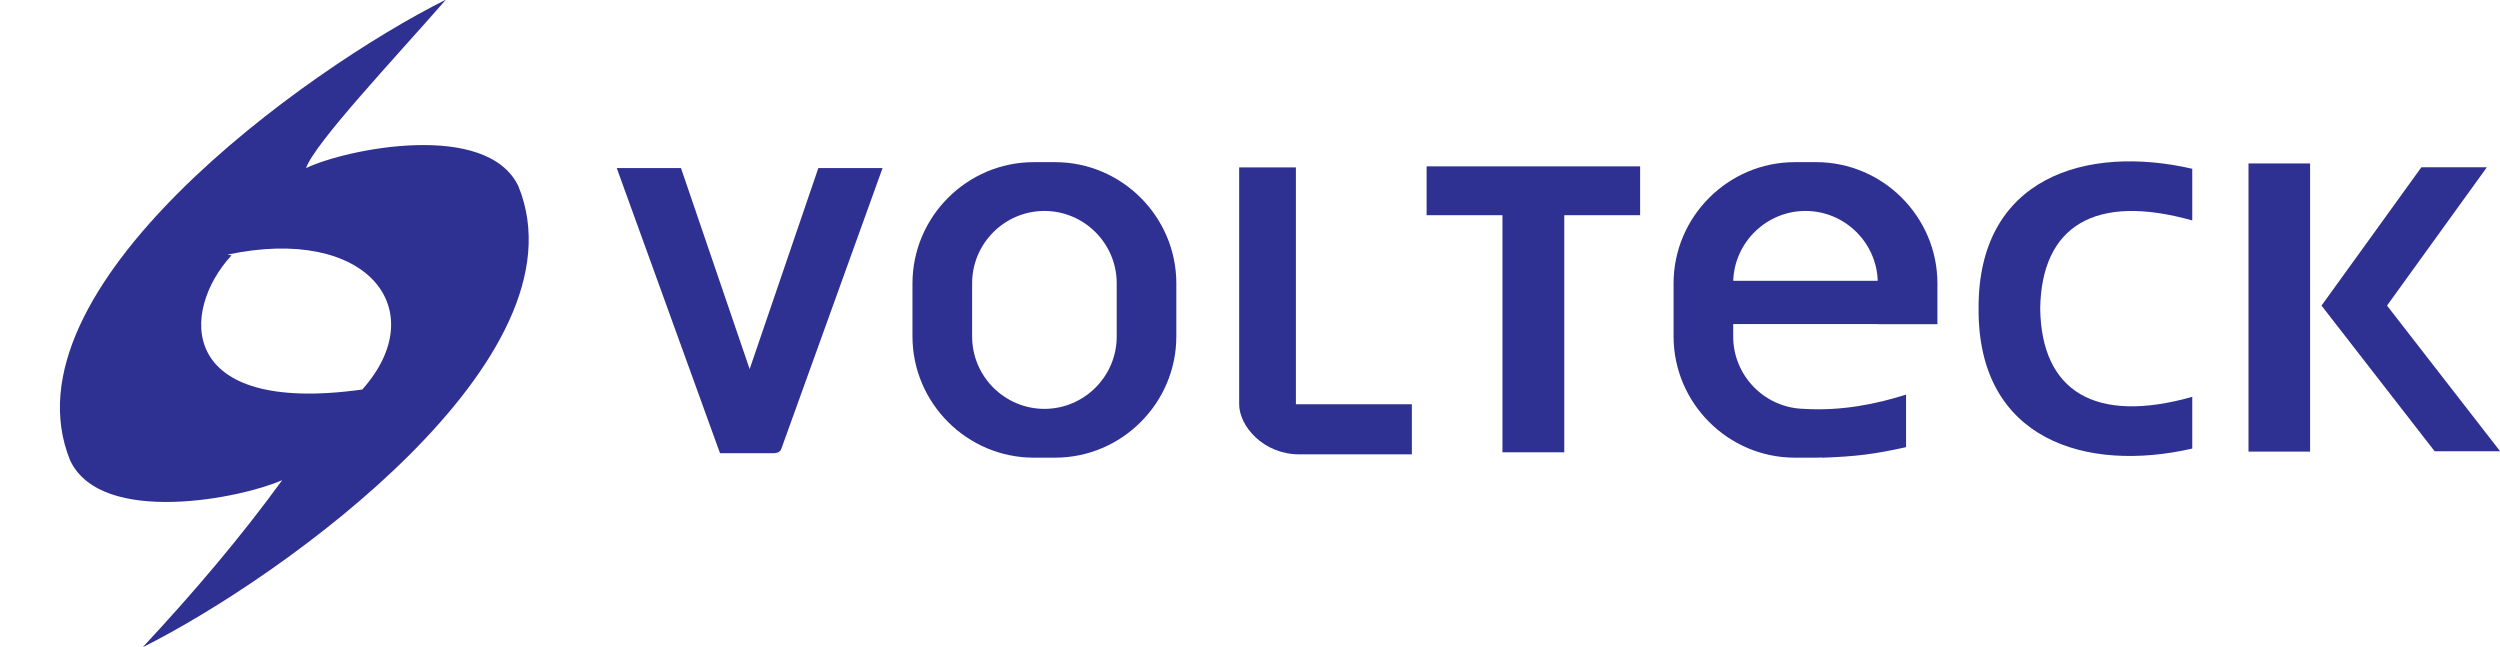 <svg version="1.1" viewBox="0 0 505.9 131" height="131pt" width="505.9pt" xmlns:xlink="http://www.w3.org/1999/xlink" xmlns="http://www.w3.org/2000/svg">
<defs>
<clipPath id="clip1">
  <path d="M 469 33 L 505.898 33 L 505.898 92 L 469 92 Z M 469 33"></path>
</clipPath>
</defs>
<g id="surface1">
<path d="M 90.246 -0.078 C 79.727 11.961 63.75 28.879 61.93 34.016 C 70.133 30.098 98.539 24.34 104.902 37.688 C 119.109 72.453 57.277 116.781 28.871 130.98 C 39.102 120.012 48.605 108.848 57.113 97.156 C 48.984 100.805 20.578 106.566 14.215 93.215 C 0.008 58.449 61.84 14.121 90.246 -0.078 Z M 46.863 51.668 C 36.508 62.832 35.59 84.07 73.312 78.824 C 87.68 62.684 74.355 45.488 46.02 51.531 Z M 46.863 51.668" style="stroke:none;fill-rule:evenodd;fill:rgb(18.042%,18.822%,57.227%);fill-opacity:1;"></path>
<path d="M 124.805 34.004 L 137.801 34.004 L 151.699 74.691 L 165.602 34.004 L 178.598 34.004 L 158.105 90.832 C 157.91 91.363 157.449 91.656 156.68 91.703 L 145.699 91.703 Z M 124.805 34.004" style="stroke:none;fill-rule:evenodd;fill:rgb(18.042%,18.822%,57.227%);fill-opacity:1;"></path>
<path d="M 209.195 32.812 L 213.5 32.812 C 227.004 32.812 238.043 43.855 238.043 57.355 L 238.043 68.07 C 238.043 81.566 227.004 92.613 213.5 92.613 L 209.195 92.613 C 195.691 92.613 184.648 81.566 184.648 68.07 L 184.648 57.355 C 184.648 43.855 195.691 32.812 209.195 32.812 Z M 211.344 42.688 L 211.352 42.688 C 219.395 42.688 225.977 49.266 225.977 57.309 L 225.977 68.113 C 225.977 76.156 219.395 82.738 211.352 82.738 L 211.344 82.738 C 203.297 82.738 196.719 76.156 196.719 68.113 L 196.719 57.309 C 196.719 49.266 203.297 42.688 211.344 42.688 Z M 211.344 42.688" style="stroke:none;fill-rule:evenodd;fill:rgb(18.042%,18.822%,57.227%);fill-opacity:1;"></path>
<path d="M 250.758 33.871 L 262.238 33.871 L 262.238 81.812 L 285.703 81.812 L 285.703 91.941 L 262.922 91.941 C 255.656 91.941 250.758 86.23 250.758 81.812 Z M 250.758 33.871" style="stroke:none;fill-rule:evenodd;fill:rgb(18.042%,18.822%,57.227%);fill-opacity:1;"></path>
<path d="M 304.039 91.527 L 316.547 91.527 L 316.547 43.547 L 331.895 43.547 L 331.895 33.664 L 288.688 33.664 L 288.688 43.547 L 304.039 43.547 Z M 304.039 91.527" style="stroke:none;fill-rule:evenodd;fill:rgb(18.042%,18.822%,57.227%);fill-opacity:1;"></path>
<path d="M 363.207 32.812 L 367.512 32.812 C 381.016 32.812 392.055 43.855 392.055 57.355 L 392.055 65.605 L 379.988 65.605 L 379.988 65.578 L 350.73 65.578 L 350.73 68.113 C 350.73 75.938 356.953 82.371 364.695 82.723 L 364.695 82.715 L 365.051 82.738 C 372.574 83.195 379.594 81.797 385.711 79.855 L 385.711 90.488 C 379.137 91.945 375.523 92.371 368.746 92.621 L 368.738 92.582 L 367.512 92.613 L 363.207 92.613 C 349.703 92.613 338.664 81.566 338.664 68.07 L 338.664 57.355 C 338.664 43.855 349.703 32.812 363.207 32.812 Z M 350.742 56.828 L 379.98 56.828 C 379.723 49.004 373.246 42.688 365.363 42.688 L 365.355 42.688 C 357.473 42.688 350.996 49.004 350.738 56.828 Z M 350.742 56.828" style="stroke:none;fill-rule:evenodd;fill:rgb(18.042%,18.822%,57.227%);fill-opacity:1;"></path>
<path d="M 400.387 62.461 C 400.23 35.84 422.238 29.227 443.625 34.152 C 443.625 37.637 443.625 41.121 443.625 44.609 C 423.988 39.074 413.105 45.691 412.855 62.461 C 413.105 79.227 423.988 85.848 443.625 80.309 C 443.625 83.793 443.625 87.281 443.625 90.77 C 422.238 95.691 400.23 89.082 400.387 62.461 Z M 400.387 62.461" style="stroke:none;fill-rule:evenodd;fill:rgb(18.042%,18.822%,57.227%);fill-opacity:1;"></path>
<path d="M 455.008 91.387 L 467.469 91.387 L 467.469 33.074 L 455.008 33.074 Z M 455.008 91.387" style="stroke:none;fill-rule:evenodd;fill:rgb(18.042%,18.822%,57.227%);fill-opacity:1;"></path>
<g clip-rule="nonzero" clip-path="url(#clip1)">
<path d="M 503.242 33.848 L 489.992 33.848 L 469.781 61.84 L 492.676 91.32 L 505.926 91.32 L 483.035 61.84 Z M 503.242 33.848" style="stroke:none;fill-rule:evenodd;fill:rgb(18.042%,18.822%,57.227%);fill-opacity:1;"></path>
</g>
</g>
</svg>
